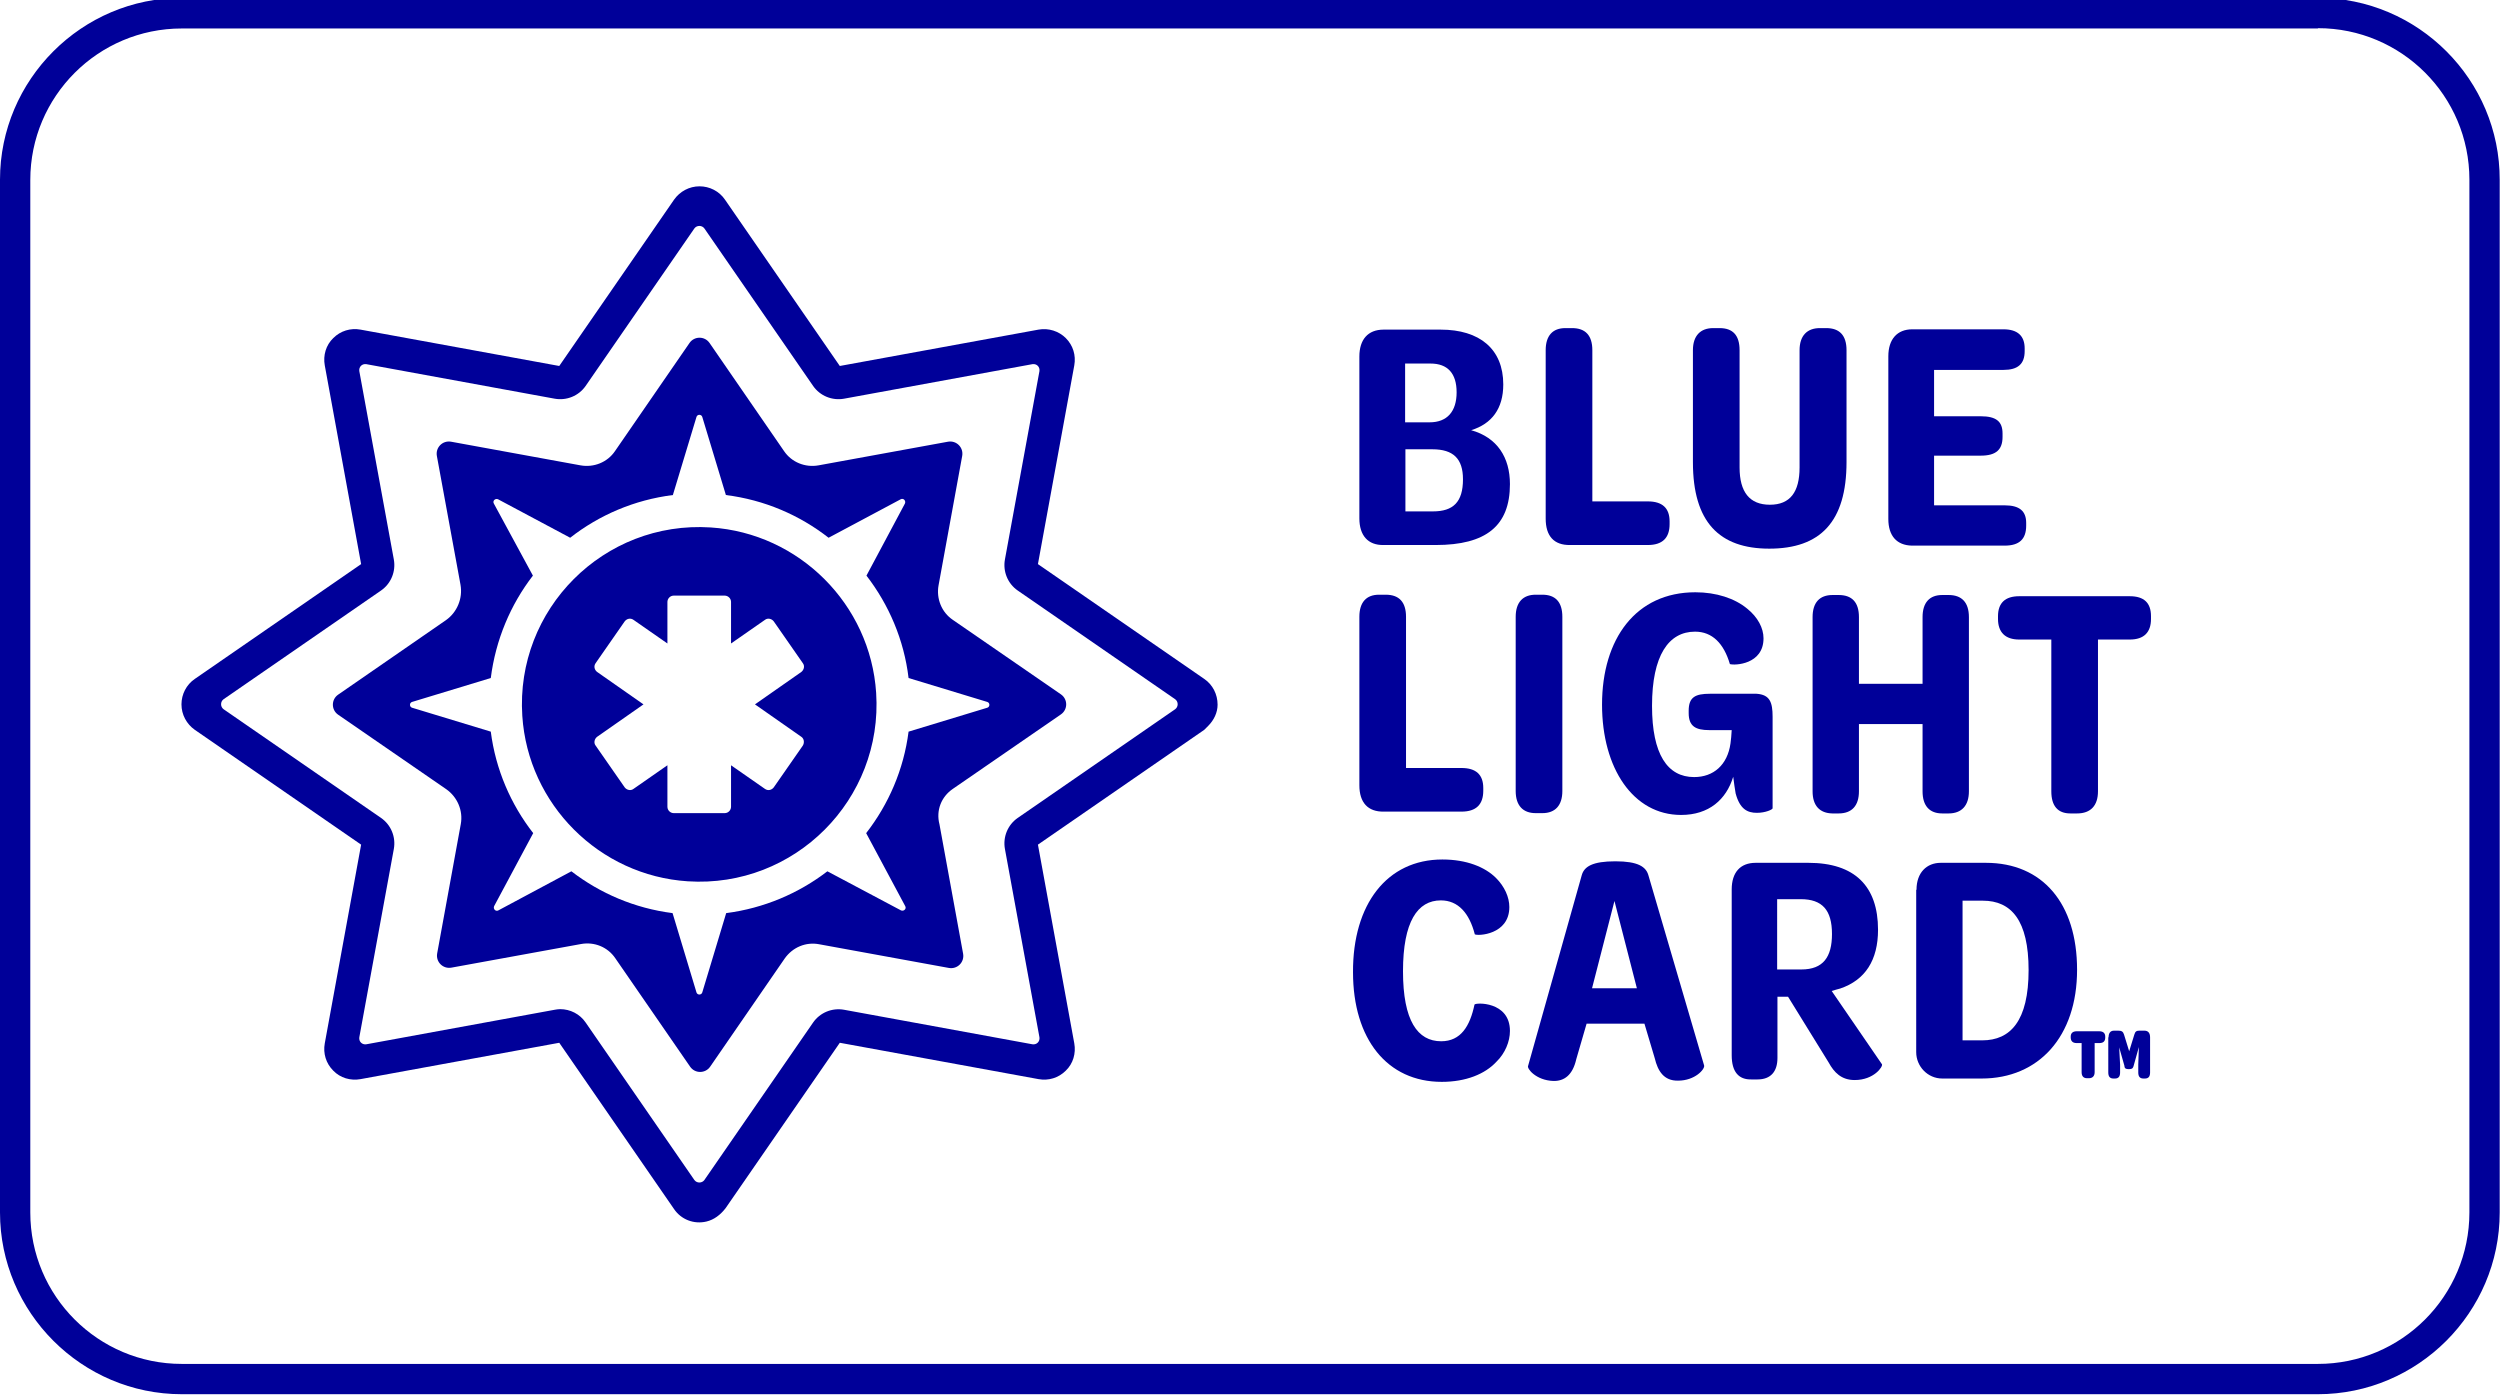<?xml version="1.0" encoding="utf-8"?>
<!-- Generator: Adobe Illustrator 25.2.2, SVG Export Plug-In . SVG Version: 6.00 Build 0)  -->
<svg version="1.1" id="Layer_5" xmlns="http://www.w3.org/2000/svg" xmlns:xlink="http://www.w3.org/1999/xlink" x="0px" y="0px"
	 viewBox="0 0 825.2 461.9" style="enable-background:new 0 0 825.2 461.9;" xml:space="preserve">
<style type="text/css">
	.st0{fill:#000099;}
</style>
<g id="Layer_3">
	<g>
		<path class="st0" d="M233.2,403.2c-4.2,1-8.4-0.7-10.7-4.1l-37.9-54.9l-65.6,12c-3.3,0.6-6.7-0.4-9-2.8c-2.4-2.4-3.4-5.7-2.8-9
			l12-65.6l-54.9-37.9c-2.7-1.9-4.4-5-4.4-8.4c0-3.3,1.6-6.5,4.4-8.4l54.9-37.9l-12-65.6c-0.6-3.3,0.4-6.7,2.8-9
			c2.4-2.4,5.7-3.4,9-2.8l65.6,12l37.9-54.9c1.9-2.7,5-4.4,8.4-4.4c3.3,0,6.5,1.6,8.4,4.4l37.9,54.9l65.6-12c3.3-0.6,6.7,0.5,9,2.8
			c2.4,2.4,3.4,5.7,2.8,9l-12,65.6l54.9,37.9c2.8,1.9,4.4,5.1,4.4,8.5c0,2.6-1.2,5.1-3.1,7l-1.3,1.3l-54.9,37.9l12,65.6
			c0.6,3.3-0.4,6.7-2.8,9c-2.4,2.4-5.7,3.4-9,2.8l-65.6-12l-37.7,54.6C237.8,401,235.7,402.6,233.2,403.2z M184.9,333.1
			c3.3,0,6.5,1.6,8.4,4.4l35.9,52c0.8,1.1,2.5,1.1,3.3,0l35.9-52c2.3-3.3,6.3-4.9,10.2-4.2l62.2,11.4c1.4,0.2,2.5-0.9,2.3-2.3
			l-11.4-62.2c-0.7-3.9,0.9-7.9,4.2-10.2l52-35.9c1.1-0.8,1.1-2.5,0-3.3l-52-35.9c-3.3-2.3-4.9-6.3-4.2-10.2l11.4-62.2
			c0.2-1.4-0.9-2.5-2.3-2.3l-62.2,11.4c-3.9,0.7-7.9-0.9-10.2-4.2l-35.9-52c-0.8-1.1-2.5-1.1-3.3,0l-35.9,52
			c-2.3,3.3-6.3,4.9-10.2,4.2l-62.2-11.4c-1.4-0.2-2.5,0.9-2.3,2.3l11.4,62.2c0.7,3.9-0.9,7.9-4.2,10.2l-52,35.9
			c-1.1,0.8-1.1,2.5,0,3.3l52,35.9c3.3,2.3,4.9,6.3,4.2,10.2l-11.4,62.2c-0.2,1.4,0.9,2.5,2.3,2.3l62.2-11.4
			C183.7,333.2,184.3,333.1,184.9,333.1z M391.1,231.8C391.1,231.8,391.1,231.8,391.1,231.8L391.1,231.8L391.1,231.8z"/>
	</g>
	<g>
		<path class="st0" d="M314.5,260.4l35.7-24.6c2.3-1.6,2.3-5,0-6.6l-35.7-24.6c-3.7-2.5-5.5-7-4.7-11.4l7.8-42.7
			c0.5-2.8-1.9-5.2-4.7-4.7l-42.7,7.8c-4.4,0.8-8.9-1-11.4-4.7l-24.6-35.7c-1.6-2.3-5-2.3-6.6,0l-24.6,35.7c-2.5,3.7-7,5.5-11.4,4.7
			l-42.7-7.8c-2.8-0.5-5.2,1.9-4.7,4.7l7.8,42.5c0.8,4.5-1.1,9.1-4.8,11.7l-35.6,24.6c-2.3,1.6-2.3,5,0,6.6l35.7,24.6
			c3.7,2.6,5.6,7.1,4.8,11.5l-7.8,42.7c-0.5,2.8,1.9,5.2,4.7,4.7l42.8-7.8c4.4-0.8,8.8,1,11.3,4.7l24.7,35.8c1.6,2.3,5,2.3,6.6,0
			l24.6-35.7c2.6-3.7,7-5.6,11.5-4.7l42.7,7.8c2.8,0.5,5.2-1.9,4.7-4.7l-7.8-42.7C308.9,267.5,310.7,263,314.5,260.4z M273.1,287.6
			c-9.5,7.3-21,12.2-33.4,13.8l-7.9,26.2c-0.3,0.9-1.6,0.9-1.9,0l-7.9-26.2c-12.5-1.6-23.9-6.5-33.4-13.8l-24.1,12.9
			c-0.9,0.5-1.8-0.5-1.4-1.4l12.9-24.1c-7.4-9.5-12.4-21-14-33.5l-26-7.9c-0.9-0.3-0.9-1.6,0-1.9l26-7.9
			c1.6-12.6,6.5-24.2,13.9-33.8L163,166.2c-0.5-0.9,0.5-1.8,1.4-1.4l23.8,12.7c9.6-7.5,21.2-12.5,33.9-14.1l7.8-25.8
			c0.3-0.9,1.6-0.9,1.9,0l7.8,25.8c12.7,1.6,24.3,6.6,33.9,14.1l23.8-12.7c0.9-0.5,1.8,0.5,1.4,1.4l-12.7,23.8
			c7.4,9.6,12.4,21.2,13.9,33.8l26,7.9c0.9,0.3,0.9,1.6,0,1.9l-26,7.9c-1.6,12.5-6.6,24-14,33.5l12.9,24.1c0.5,0.9-0.5,1.8-1.4,1.4
			L273.1,287.6z"/>
		<path class="st0" d="M234.6,174.1c-35.3-2.3-64.5,27-62.2,62.2c1.9,29.2,25.4,52.7,54.6,54.6c35.3,2.3,64.5-27,62.2-62.2
			C287.3,199.5,263.8,176,234.6,174.1z M265,246.1l-9.6,13.8c-0.7,0.9-1.9,1.2-2.9,0.5l-11.2-7.8v13.7c0,1.1-0.9,2.1-2.1,2.1h-16.8
			c-1.1,0-2.1-0.9-2.1-2.1v-13.7l-11.2,7.8c-0.9,0.7-2.2,0.4-2.9-0.5l-9.6-13.8c-0.7-0.9-0.4-2.2,0.5-2.9l15.3-10.7l-15.3-10.7
			c-0.9-0.7-1.2-1.9-0.5-2.9l9.6-13.8c0.7-0.9,1.9-1.2,2.9-0.5l11.2,7.8v-13.7c0-1.1,0.9-2.1,2.1-2.1h16.8c1.1,0,2.1,0.9,2.1,2.1
			v13.7l11.2-7.8c0.9-0.7,2.2-0.4,2.9,0.5l9.6,13.8c0.7,0.9,0.4,2.2-0.5,2.9l-15.3,10.7l15.3,10.7
			C265.4,243.8,265.6,245.1,265,246.1z"/>
	</g>
</g>
<g id="Layer_5_copy_2">
	<path class="st0" d="M765.1,9.3c27.6,0,50,22.4,50,50v340.9c0,27.6-22.4,50-50,50H60c-27.6,0-50-22.4-50-50V59.4
		c0-27.6,22.4-50,50-50H765.1 M765.1-0.7H60c-33,0-60,27-60,60v340.9c0,33,27,60,60,60h705.1c33,0,60-27,60-60V59.4
		C825.2,26.4,798.2-0.7,765.1-0.7L765.1-0.7z"/>
</g>
<g id="Layer_7_copy">
	<g>
		<path class="st0" d="M448.7,171.1v-53.4c0-5.6,2.8-8.9,8-8.9h18.8c12.9,0,20.7,6.4,20.7,18.1c0,8-3.8,13-10.6,15.1
			c8.6,2.4,12.8,9,12.8,17.8c0,13.8-7.9,20.1-24.5,20.1h-17.2C451.5,180,448.7,176.7,448.7,171.1z M471.9,139.4
			c5.8,0,8.9-3.6,8.9-9.9c0-6.3-3-9.5-8.6-9.5h-8.4v19.4H471.9z M473,168.8c6.7,0,9.9-3.1,9.9-10.6c0-6.8-3.2-9.9-10.1-9.9h-8.9
			v20.5H473z"/>
		<path class="st0" d="M510.2,171.2v-55.6c0-4.8,2.3-7.3,6.5-7.3h2.2c4.4,0,6.7,2.4,6.7,7.3v49.9h18.3c4.8,0,7.2,2.2,7.2,6.6v0.9
			c0,4.5-2.3,6.9-7.2,6.9h-25.6C512.9,180,510.2,176.9,510.2,171.2z"/>
		<path class="st0" d="M558.8,115.6c0-4.8,2.5-7.3,6.7-7.3h2.1c4.4,0,6.6,2.4,6.6,7.3v38.7c0,8.1,3.3,12.3,10,12.3s9.8-4.2,9.8-12.3
			v-38.7c0-4.8,2.5-7.3,6.7-7.3h2.1c4.4,0,6.7,2.4,6.7,7.3v36.9c0,19.8-8.7,28.6-25.5,28.6c-16.5,0-25.2-8.8-25.2-28.5V115.6z"/>
		<path class="st0" d="M623.3,171.3v-53.7c0-5.6,2.9-8.9,7.9-8.9h30.1c4.7,0,7,2.2,7,6.3v0.9c0,4.3-2.3,6.2-7,6.2h-22.9v15.3h15.4
			c5.2,0,7.2,1.8,7.2,5.7v1.1c0,4.2-2.1,6.2-7.2,6.2h-15.4v16.4h23.3c4.9,0,7.1,1.9,7.1,5.8v0.9c0,4.4-2.2,6.6-7.1,6.6h-30.6
			C626.1,180,623.3,176.9,623.3,171.3z"/>
		<path class="st0" d="M448.7,259.2v-55.6c0-4.8,2.3-7.3,6.5-7.3h2.2c4.4,0,6.7,2.4,6.7,7.3v49.9h18.3c4.8,0,7.2,2.2,7.2,6.6v0.9
			c0,4.5-2.3,6.9-7.2,6.9h-25.6C451.5,268,448.7,264.9,448.7,259.2z"/>
		<path class="st0" d="M500.3,203.6c0-4.8,2.4-7.3,6.6-7.3h2.2c4.3,0,6.6,2.4,6.6,7.3v57.5c0,4.7-2.3,7.3-6.6,7.3h-2.2
			c-4.2,0-6.6-2.5-6.6-7.3V203.6z"/>
		<path class="st0" d="M585.1,236.6v30.2c0,0.4-2.3,1.5-5.2,1.5c-3.1,0-5.6-1.2-7-6.4c-0.3-1.5-0.5-3.4-0.8-5.5
			c-2.3,7.5-8,12.6-17.2,12.6c-15.8,0-26.1-15.4-26.1-36.4c0-21.8,11.2-37.1,30.8-37.1c6.9,0,13,2,17.1,5.4c3.5,2.8,5.4,6.4,5.4,9.8
			c0,8.7-9.6,9-11.1,8.5c-2-6.8-5.8-10.7-11.5-10.7c-8.7,0-14.2,7.8-14.2,24.5c0,16,5.1,23.5,13.9,23.5c6.4,0,11-4,12-11.1
			c0.2-1.3,0.3-2.8,0.4-4.4h-7.4c-4.4,0-6.8-1.2-6.8-5.6v-0.8c0-4.5,2.2-5.6,7-5.6h15.4C584.2,229.3,585.1,231.8,585.1,236.6z"/>
		<path class="st0" d="M598.3,261.2v-57.5c0-4.8,2.3-7.3,6.6-7.3h2c4.4,0,6.7,2.4,6.7,7.3v22h21v-22c0-4.8,2.3-7.3,6.5-7.3h2.1
			c4.3,0,6.7,2.4,6.7,7.3v57.5c0,4.7-2.4,7.3-6.7,7.3h-2.1c-4.2,0-6.5-2.5-6.5-7.3v-22.2h-21v22.2c0,4.7-2.3,7.3-6.7,7.3h-2.1
			C600.6,268.4,598.3,265.9,598.3,261.2z"/>
		<path class="st0" d="M677.2,211.1h-10.7c-4.6,0-7-2.4-7-6.8v-0.9c0-4.4,2.4-6.6,7-6.6H703c4.7,0,7,2.2,7,6.6v0.9
			c0,4.4-2.3,6.8-7,6.8h-10.5v50.1c0,4.7-2.4,7.3-6.9,7.3h-2.2c-4.2,0-6.3-2.5-6.3-7.3V211.1z"/>
		<path class="st0" d="M476.1,283.7c8,0,14.1,2.5,17.7,6.1c2.8,2.8,4.4,6.3,4.4,9.6c0,9.2-10.5,9.6-11.4,9
			c-1.8-7-5.5-11.2-11.2-11.2c-7.7,0-12.5,7-12.5,23.4c0,16.3,4.8,23.1,12.6,23.1c6.5,0,9.5-5,11-12.1c0.2-0.7,11.7-1.2,11.7,8.7
			c0,3.5-1.6,7.4-4.5,10.2c-3.7,4-10,6.6-18,6.6c-18,0-29.3-14.1-29.3-36.2C446.5,298.5,457.8,283.7,476.1,283.7z"/>
		<path class="st0" d="M504.4,351.8l17.7-62.9c0.8-2.9,3.6-4.6,11.1-4.6s10.1,1.8,10.9,4.6l18.4,62.8c0.3,1.2-3,5-8.6,5
			c-4.7,0.1-6.7-3.2-7.7-7.4l-3.4-11.4h-19.1l-3.4,11.7c-1.2,5.3-4,7.3-7.6,7.2C507,356.6,503.9,352.7,504.4,351.8z M540.3,326.2
			l-7.4-28.8l-7.4,28.8H540.3z"/>
		<path class="st0" d="M571.6,348.3v-54.7c0-5.6,2.8-8.8,7.9-8.8h17.4c15.3,0,23,7.7,23,22.1c0,10-4.2,16.6-12.5,19.4
			c-0.7,0.2-1.9,0.5-2.8,0.8l16.6,24.2c0.4,0.7-2.6,5.2-9,5.2c-4.4,0-6.8-2.5-8.6-5.8L590.2,329h-3.5v20.2c0,4.5-2.2,7.1-6.6,7.1h-2
			C573.9,356.4,571.6,353.8,571.6,348.3z M594.6,320c7.2,0,10.1-4.1,10.1-11.7c0-7.9-3.2-11.5-10.3-11.5h-7.8V320H594.6z"/>
		<path class="st0" d="M632.6,293.7c0-5.7,3.4-8.9,8-8.9h14.9c18.7,0,30.1,13.4,30.1,35.3c0,22.1-12.7,35.9-31.5,35.9h-13
			c-4.8,0-8.6-4-8.6-8.7V293.7z M669.6,320.2c0-16.4-5.7-22.9-15.1-22.9h-6.7v46.1h6.5C663.6,343.4,669.6,337,669.6,320.2z"/>
	</g>
</g>
<g id="Layer_4">
	<g>
		<path class="st0" d="M687.1,344.3h-1.6c-1.3,0-2-0.6-2-1.9v-0.2c0-1.2,0.7-1.8,2-1.8h7.4c1.3,0,2,0.6,2,1.8v0.2
			c0,1.3-0.6,1.9-2,1.9h-1.5v9.6c0,1.3-0.7,2-1.9,2h-0.6c-1.2,0-1.8-0.7-1.8-2V344.3z"/>
		<path class="st0" d="M696,342.4c0-1.4,0.6-2.2,1.8-2.2h1.4c1.1,0,1.6,0.3,1.9,1.3l1.7,5.5l1.7-5.5c0.3-1.1,0.8-1.3,1.7-1.3h1.6
			c1.2,0,1.9,0.7,1.9,2.2v11.6c0,1.3-0.5,2-1.7,2h-0.5c-1.2,0-1.7-0.7-1.7-2v-2.6l0.2-5.8l-1.7,6.1c-0.2,0.6-0.2,1.2-1.6,1.2
			c-1.4,0-1.4-0.5-1.5-1.2l-1.7-6l0.3,5.7v2.6c0,1.3-0.5,2-1.7,2h-0.5c-1.2,0-1.7-0.7-1.7-2V342.4z"/>
	</g>
</g>
</svg>
